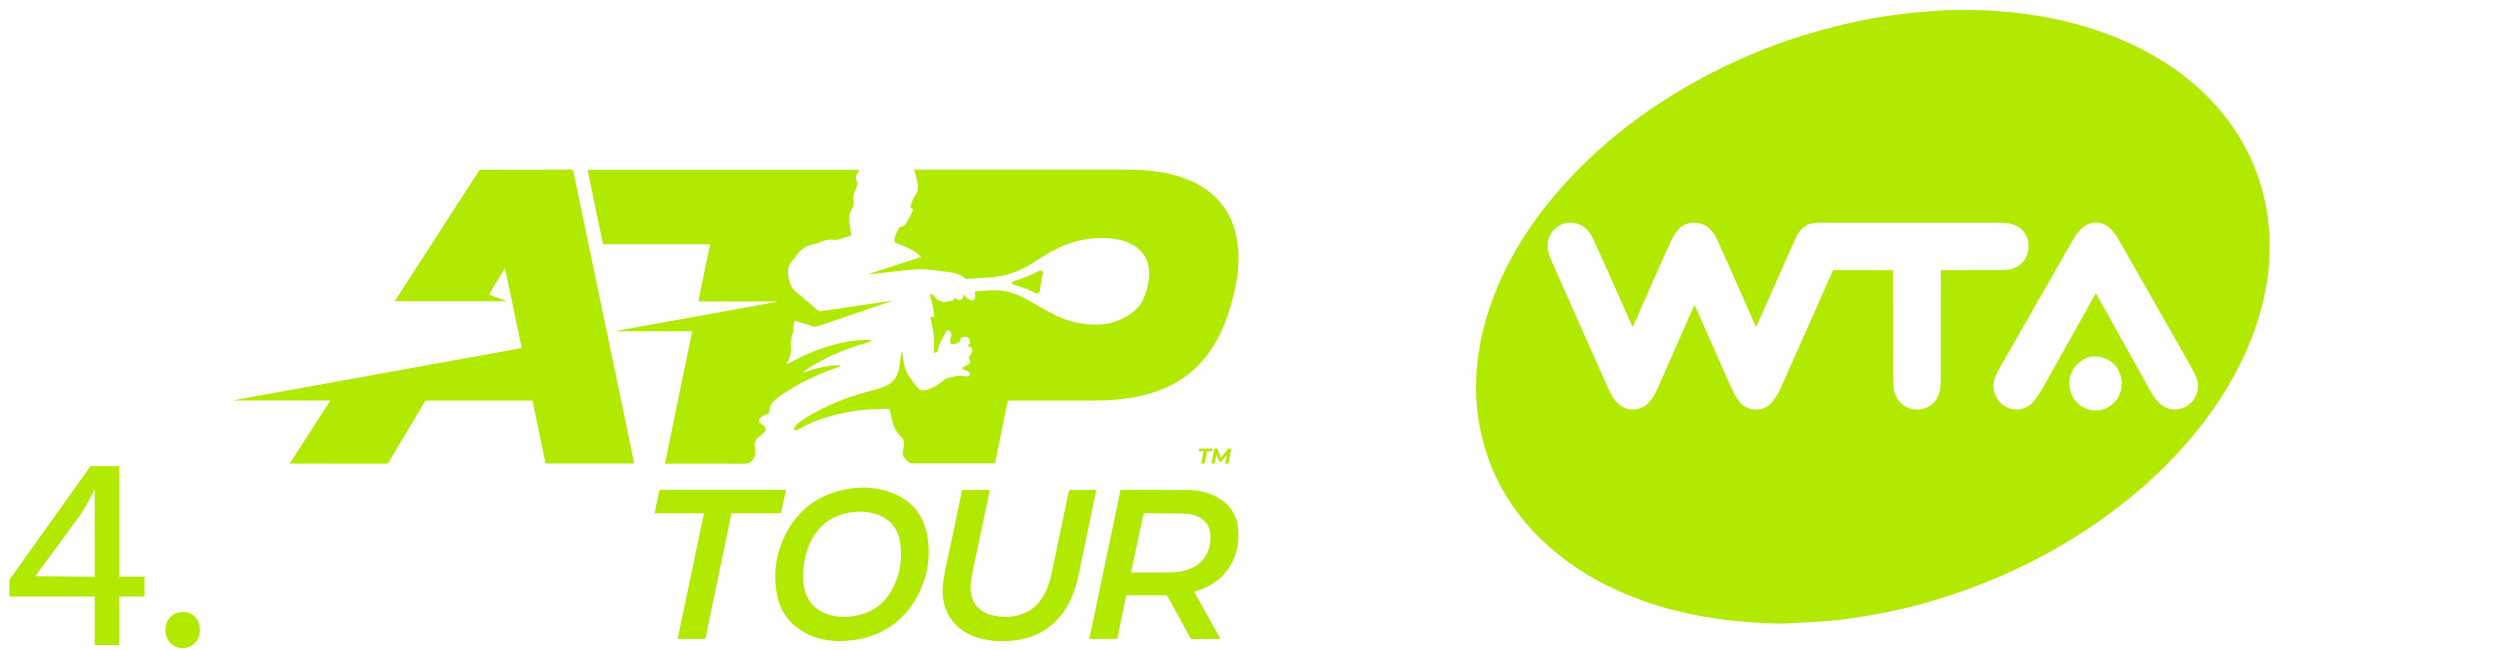 <?xml version="1.0" encoding="utf-8"?>
<!-- Generator: Adobe Illustrator 16.0.0, SVG Export Plug-In . SVG Version: 6.00 Build 0)  -->
<!DOCTYPE svg PUBLIC "-//W3C//DTD SVG 1.1//EN" "http://www.w3.org/Graphics/SVG/1.1/DTD/svg11.dtd">
<svg version="1.1" id="Layer_1" xmlns="http://www.w3.org/2000/svg" xmlns:xlink="http://www.w3.org/1999/xlink" x="0px" y="0px"
	 width="500px" height="130px" viewBox="0 0 500 130" enable-background="new 0 0 500 130" xml:space="preserve">
<g>
	<g>
		<path fill="#B1EA00" d="M180.437,70.447c0.032,0.177,0.067,0.351,0.09,0.527c0.154,1.221,0.311,2.45,0.858,3.565
			c0.287,0.583,0.678,1.116,1.055,1.649c0.29,0.409,0.641,0.777,0.936,1.184c0.455,0.626,1.055,0.846,1.786,0.638
			c1.333-0.383,2.534-1.012,3.557-1.966c0.197-0.183,0.467-0.308,0.725-0.389c0.388-0.124,0.806-0.159,1.191-0.284
			c0.812-0.267,1.626-0.289,2.449-0.102c0.023,0.006,0.046,0.009,0.07,0.012c0.423,0.047,0.753-0.096,0.838-0.359
			c0.084-0.267-0.102-0.539-0.525-0.728c-0.267-0.116-0.554-0.191-0.823-0.299c-0.087-0.034-0.22-0.124-0.214-0.177
			c0.006-0.101,0.078-0.229,0.165-0.281c0.177-0.106,0.383-0.171,0.571-0.258c0.119-0.052,0.235-0.11,0.345-0.177
			c0.571-0.333,0.675-0.644,0.325-1.212c-0.168-0.275-0.11-0.385,0.113-0.591c0.22-0.2,0.4-0.499,0.481-0.786
			c0.183-0.654-0.133-1.061-0.806-1.142c-0.055-0.006-0.11-0.018-0.22-0.032c0.119-0.107,0.203-0.183,0.284-0.258
			c0.261-0.231,0.441-0.501,0.333-0.863c-0.116-0.386-0.392-0.658-0.78-0.733c-0.25-0.05-0.545-0.018-0.786,0.066
			c-0.159,0.055-0.371,0.27-0.371,0.411c0.003,0.499-0.388,0.635-0.693,0.777c-0.31,0.145-0.693,0.174-1.043,0.174
			c-0.235-0.003-0.429-0.557-0.345-0.794c0.102-0.287,0.2-0.574,0.27-0.87c0.093-0.377-0.049-0.692-0.322-0.951
			c-0.252-0.237-0.493-0.231-0.672,0.07c-0.351,0.594-0.676,1.206-0.992,1.817c-0.183,0.348-0.339,0.707-0.487,1.069
			c-0.084,0.203-0.136,0.424-0.171,0.641c-0.107,0.612-0.168,0.673-0.855,0.763c-0.012-0.072-0.041-0.147-0.032-0.221
			c0.22-1.931,0.009-3.829-0.409-5.716c-0.07-0.307-0.119-0.62-0.2-0.924c-0.052-0.206,0.012-0.278,0.215-0.29
			c0.171-0.009,0.342-0.046,0.55-0.078c-0.171-1.528-0.521-2.989-0.939-4.436c0.44-0.075,0.684,0.035,0.904,0.397
			c0.441,0.716,1.16,0.965,1.922,1.145c0.064,0.017,0.145,0.014,0.206-0.012c0.429-0.168,0.855-0.247,1.322-0.203
			c0.127,0.012,0.325-0.203,0.409-0.356c0.125-0.226,0.232-0.31,0.455-0.133c0.061,0.049,0.139,0.084,0.214,0.116
			c0.754,0.324,1.25,0.023,1.302-0.792c0.006-0.064,0.012-0.13,0.02-0.258c0.212,0.25,0.365,0.461,0.551,0.644
			c0.166,0.166,0.354,0.311,0.545,0.438c0.258,0.168,0.536,0.331,0.849,0.142c0.328-0.197,0.415-0.531,0.403-0.881
			c-0.011-0.267-0.078-0.53-0.127-0.841c0.568-0.046,1.13-0.107,1.696-0.136c0.983-0.049,1.968-0.145,2.945-0.096
			c2.073,0.104,3.977,0.815,5.777,1.806c1.58,0.87,3.107,1.826,4.702,2.667c2.11,1.11,4.336,1.931,6.719,2.241
			c3.548,0.461,6.856-0.081,9.763-2.333c1.389-1.082,2.229-2.499,2.702-4.166c0.4-1.412,0.705-2.838,0.574-4.322
			c-0.197-2.278-1.386-3.905-3.313-5.029c-1.386-0.806-2.919-1.11-4.493-1.255c-4.806-0.446-9.134,0.954-13.164,3.456
			c-1.58,0.982-3.093,2.067-4.803,2.829c-1.974,0.878-4.032,1.412-6.197,1.522c-1.484,0.075-2.966,0.2-4.45,0.292
			c-0.122,0.009-0.284,0.006-0.359-0.066c-1.021-0.988-2.334-1.171-3.653-1.333c-1.44-0.177-2.875-0.423-4.322-0.513
			c-1.102-0.066-2.224,0-3.325,0.113c-2.539,0.252-5.07,0.568-7.604,0.858c-0.116,0.015-0.232,0.012-0.365-0.049
			c3.447-1.119,6.894-2.235,10.45-3.389c-0.313-0.295-0.551-0.563-0.829-0.774c-0.985-0.751-2.128-1.215-3.264-1.681
			c-0.336-0.139-0.672-0.275-1.014-0.395c-0.191-0.066-0.229-0.171-0.224-0.368c0.026-0.988,0.519-1.809,0.959-2.644
			c0.041-0.078,0.16-0.142,0.252-0.154c0.473-0.063,0.87-0.281,1.104-0.675c0.449-0.762,0.887-1.536,1.255-2.339
			c0.224-0.493,0.079-0.725-0.403-0.919c0.217-0.809,0.493-1.6,0.965-2.304c0.522-0.783,0.716-1.609,0.473-2.534
			c-0.081-0.305-0.09-0.626-0.171-0.931c-0.154-0.577-0.333-1.148-0.51-1.748c0.049,0,0.177,0,0.298,0
			c14.103,0,28.203-0.003,42.305,0.003c3.371,0,6.71,0.284,9.966,1.229c2.815,0.818,5.392,2.076,7.537,4.111
			c2.441,2.313,3.838,5.186,4.441,8.464c0.568,3.082,0.417,6.151-0.197,9.209c-0.678,3.36-1.606,6.635-3.099,9.734
			c-1.812,3.757-4.328,6.914-7.856,9.204c-2.554,1.655-5.357,2.695-8.316,3.345c-3.003,0.658-6.044,0.885-9.105,0.891
			c-5.575,0.011-11.152,0.003-16.726,0.003c-0.151,0-0.305,0-0.507,0c-0.847,4.171-1.696,8.337-2.551,12.531
			c-0.133,0-0.261,0-0.388,0c-5.421,0-10.845,0.003-16.265-0.009c-0.214,0-0.467-0.087-0.629-0.218
			c-0.31-0.246-0.594-0.533-0.84-0.844c-0.301-0.379-0.412-0.826-0.293-1.321c0.084-0.351,0.119-0.716,0.183-1.069
			c0.133-0.723-0.02-1.4-0.556-1.873c-1.09-0.963-1.568-2.212-1.861-3.571c-0.11-0.505-0.249-1-0.331-1.508
			c-0.052-0.342-0.197-0.507-0.545-0.489c-1.612,0.075-3.232,0.075-4.835,0.237c-2.986,0.305-5.911,0.937-8.749,1.937
			c-1.351,0.476-2.652,1.053-3.882,1.788c-0.208,0.125-0.432,0.25-0.664,0.313c-0.145,0.038-0.389,0.009-0.467-0.09
			c-0.078-0.096-0.061-0.356,0.021-0.47c0.208-0.293,0.44-0.588,0.725-0.8c0.713-0.53,1.429-1.063,2.194-1.511
			c4.044-2.345,8.354-4.026,12.894-5.131c0.669-0.162,1.322-0.396,1.971-0.626c1.794-0.641,2.838-1.919,3.14-3.794
			c0.136-0.844,0.244-1.69,0.362-2.537c0.029-0.208,0.061-0.417,0.093-0.626C180.33,70.444,180.382,70.444,180.437,70.447z"/>
		<path fill="#B1EA00" d="M66.079,80.112c-6.453,0-12.824,0-19.195,0c-0.003-0.032-0.003-0.064-0.006-0.093
			c19.152-3.47,38.308-6.94,57.462-10.413c-1.116-5.345-2.226-10.653-3.348-16.027c-1.072,1.789-2.119,3.537-3.197,5.334
			c1.171,0.432,2.322,0.855,3.473,1.281c-0.005,0.018-0.008,0.035-0.011,0.052c-7.416,0-14.831,0-22.286,0
			c0.046-0.09,0.078-0.171,0.125-0.244c5.569-8.609,11.134-17.219,16.694-25.831c0.139-0.208,0.299-0.22,0.501-0.22
			c4.496-0.003,8.995-0.006,13.491-0.012c1.475,0,2.954,0.003,4.426-0.015c0.29-0.005,0.403,0.076,0.461,0.363
			c1.029,4.971,2.067,9.94,3.104,14.908c1.368,6.557,2.739,13.117,4.11,19.677c1.276,6.114,2.554,12.228,3.833,18.338
			c0.359,1.742,0.725,3.481,1.087,5.221c0.018,0.081,0.026,0.159,0.043,0.267c-5.911,0-11.807,0-17.729,0
			c-0.867-4.171-1.733-8.349-2.612-12.574c-0.125,0-0.249,0-0.374,0c-6.899,0-13.798,0.003-20.697-0.006
			c-0.255,0-0.394,0.081-0.522,0.301c-2.391,4.01-4.794,8.013-7.183,12.021c-0.122,0.203-0.246,0.29-0.493,0.29
			c-6.313-0.009-12.627-0.006-18.938-0.006c-0.102,0-0.2,0-0.371,0C60.656,88.507,63.34,84.347,66.079,80.112z"/>
		<path fill="#B1EA00" d="M178.228,60.244c-0.815,0.278-1.626,0.563-2.444,0.841c-4.125,1.406-8.253,2.814-12.384,4.209
			c-0.203,0.066-0.464,0.069-0.669,0.009c-1.157-0.339-2.305-0.696-3.447-1.073c-0.301-0.102-0.417-0.006-0.461,0.267
			c-0.038,0.244-0.102,0.487-0.096,0.728c0.029,0.982-0.362,1.873-0.551,2.809c-0.078,0.403-0.069,0.844-0.006,1.253
			c0.139,0.919-0.052,1.769-0.429,2.592c-0.151,0.324-0.31,0.646-0.42,1.017c0.133-0.078,0.264-0.162,0.403-0.237
			c4.235-2.308,8.679-4.012,13.503-4.574c0.823-0.096,1.658-0.081,2.487-0.102c0.151-0.003,0.307,0.063,0.461,0.099
			c0.006,0.032,0.015,0.066,0.021,0.099c-0.116,0.075-0.226,0.18-0.354,0.226c-0.371,0.131-0.753,0.247-1.136,0.354
			c-3.995,1.109-7.728,2.809-11.239,5.006c-0.258,0.159-0.481,0.374-0.719,0.563c0.021,0.043,0.041,0.084,0.061,0.124
			c0.217-0.055,0.44-0.096,0.649-0.171c1.455-0.524,2.948-0.919,4.484-1.121c0.588-0.079,1.186-0.093,1.783-0.122
			c0.116-0.006,0.238,0.04,0.354,0.063c0.009,0.035,0.018,0.066,0.026,0.102c-0.16,0.081-0.311,0.18-0.476,0.24
			c-1.064,0.389-2.154,0.72-3.194,1.16c-3.087,1.311-6.05,2.864-8.769,4.841c-0.394,0.287-0.765,0.62-1.102,0.974
			c-0.452,0.473-0.702,1.05-0.655,1.723c0.02,0.315-0.134,0.504-0.412,0.62c-0.29,0.121-0.583,0.24-0.867,0.377
			c-0.125,0.058-0.24,0.147-0.345,0.237c-0.699,0.603-0.667,0.997,0.11,1.487c0.916,0.574,0.974,1.128,0.174,1.853
			c-0.328,0.301-0.684,0.567-1.029,0.852c-0.438,0.356-0.646,0.804-0.6,1.383c0.052,0.606,0.073,1.215,0.084,1.823
			c0.009,0.505-0.237,0.891-0.551,1.287c-0.438,0.551-0.945,0.688-1.629,0.682c-5.131-0.029-10.259-0.015-15.39-0.015
			c-0.139,0-0.278,0-0.464,0c1.817-8.844,3.626-17.647,5.441-26.483c-5.061,0-10.102,0-15.143,0
			c-0.003-0.023-0.006-0.046-0.009-0.069c10.714-1.939,21.428-3.882,32.145-5.821c-0.003-0.023-0.003-0.046-0.006-0.07
			c-5.229,0-10.458,0-15.755,0c0.789-3.826,1.565-7.609,2.354-11.433c-7.148,0-14.265,0-21.411,0
			c-1.035-4.972-2.064-9.911-3.099-14.882c18.115,0,36.191,0,54.326,0c-0.168,0.342-0.313,0.667-0.481,0.979
			c-0.217,0.4-0.25,0.797-0.046,1.209c0.177,0.365,0.191,0.728,0.035,1.116c-0.232,0.571-0.458,1.151-0.632,1.742
			c-0.082,0.278-0.119,0.615-0.043,0.887c0.191,0.693,0.116,1.313-0.29,1.904c-0.699,1.012-0.571,2.134-0.423,3.258
			c0.079,0.58,0.166,1.157,0.252,1.733c0.032,0.203-0.023,0.322-0.238,0.386c-0.817,0.241-1.626,0.525-2.453,0.73
			c-0.365,0.09-0.771,0.049-1.153,0.029c-0.69-0.038-1.336,0.084-1.98,0.362c-0.554,0.24-1.139,0.438-1.733,0.551
			c-1.363,0.258-2.415,0.954-3.221,2.061c-0.359,0.49-0.725,0.979-1.122,1.44c-0.667,0.774-0.792,1.676-0.667,2.635
			c0.061,0.452,0.154,0.901,0.27,1.342c0.212,0.82,0.618,1.505,1.302,2.061c1.49,1.209,2.925,2.487,4.392,3.725
			c0.116,0.099,0.319,0.157,0.467,0.136c4.052-0.591,8.102-1.194,12.154-1.794c0.655-0.099,1.316-0.197,1.974-0.295
			C178.208,60.191,178.216,60.218,178.228,60.244z"/>
		<path fill="#B1EA00" d="M224.107,97.989c0.096-0.009,0.166-0.021,0.235-0.021c4.415,0.009,8.83-0.026,13.245,0.043
			c2.296,0.035,4.508,0.548,6.479,1.813c2.119,1.356,3.293,3.327,3.545,5.812c0.272,2.69-0.186,5.256-1.6,7.592
			c-1.525,2.517-3.815,4.032-6.563,4.928c-0.188,0.062-0.376,0.119-0.603,0.188c1.742,3.146,3.473,6.271,5.232,9.447
			c-0.162,0-0.264,0-0.362,0c-1.733,0-3.467-0.006-5.2,0.006c-0.247,0.003-0.368-0.084-0.484-0.293
			c-1.481-2.707-2.977-5.409-4.461-8.119c-0.125-0.231-0.255-0.333-0.537-0.33c-2.484,0.012-4.965,0.009-7.447,0.009
			c-0.104,0-0.208,0-0.354,0c-0.594,2.904-1.188,5.797-1.783,8.708c-1.858,0-3.705,0-5.583,0
			C219.947,117.834,222.026,107.914,224.107,97.989z M226.206,114.486c0.087,0.008,0.133,0.017,0.18,0.017
			c2.551-0.003,5.104,0.012,7.655-0.012c1.102-0.011,2.194-0.162,3.25-0.486c2.194-0.679,3.794-1.989,4.481-4.253
			c0.281-0.928,0.379-1.881,0.304-2.847c-0.125-1.591-0.873-2.785-2.328-3.499c-0.887-0.435-1.835-0.675-2.809-0.692
			c-2.655-0.046-5.313-0.041-7.969-0.063c-0.22-0.003-0.27,0.099-0.31,0.284c-0.412,1.968-0.835,3.934-1.252,5.898
			C227.006,110.709,226.612,112.581,226.206,114.486z"/>
		<path fill="#B1EA00" d="M168.163,128.27c-2.467-0.09-4.844-0.496-7.029-1.649c-3.311-1.745-5.25-4.53-5.835-8.206
			c-0.753-4.749,0.206-9.187,2.783-13.23c2.252-3.524,5.461-5.835,9.5-6.942c3.563-0.978,7.14-1.029,10.636,0.258
			c4.166,1.536,6.604,4.586,7.288,8.942c0.739,4.696-0.252,9.097-2.806,13.089c-2.577,4.026-6.308,6.418-10.986,7.313
			C170.543,128.066,169.346,128.131,168.163,128.27z M160.58,115.413c0.049,0.467,0.078,1.221,0.214,1.954
			c0.481,2.592,1.925,4.421,4.412,5.368c1.806,0.688,3.676,0.78,5.565,0.481c2.87-0.452,5.27-1.757,6.922-4.174
			c2.212-3.238,2.914-6.873,2.296-10.711c-0.481-2.998-2.345-4.855-5.273-5.642c-1.565-0.42-3.148-0.455-4.733-0.194
			c-3.041,0.502-5.482,1.978-7.157,4.592C161.258,109.532,160.685,112.269,160.58,115.413z"/>
		<path fill="#B1EA00" d="M192.432,97.992c1.835,0,3.655,0,5.525,0c-0.125,0.617-0.247,1.217-0.374,1.817
			c-1.061,5.032-2.13,10.064-3.174,15.103c-0.296,1.438-0.458,2.893-0.067,4.351c0.53,1.972,1.858,3.163,3.771,3.696
			c2.345,0.658,4.684,0.595,6.937-0.4c2.006-0.887,3.288-2.495,4.186-4.449c0.696-1.511,1.035-3.122,1.371-4.739
			c1.046-5.035,2.102-10.07,3.145-15.108c0.041-0.188,0.087-0.284,0.308-0.284c1.684,0.012,3.371,0.006,5.055,0.009
			c0.035,0,0.07,0.014,0.142,0.028c-0.148,0.708-0.29,1.412-0.438,2.116c-1.049,5.023-2.096,10.051-3.157,15.074
			c-0.542,2.56-1.429,4.988-2.942,7.151c-2.16,3.087-5.131,4.898-8.81,5.565c-2.769,0.498-5.528,0.455-8.238-0.356
			c-2.432-0.728-4.458-2.047-5.795-4.268c-1.156-1.919-1.484-4.021-1.298-6.218c0.206-2.42,0.864-4.76,1.345-7.131
			c0.786-3.861,1.606-7.717,2.415-11.572C192.365,98.253,192.4,98.131,192.432,97.992z"/>
		<path fill="#B1EA00" d="M135.534,127.748c1.748-8.343,3.499-16.691,5.259-25.092c-3.316,0-6.578,0-9.882,0
			c0.174-0.853,0.339-1.661,0.507-2.47c0.136-0.641,0.287-1.278,0.403-1.922c0.041-0.241,0.147-0.296,0.371-0.293
			c1.849,0.006,3.702,0.003,5.551,0.003c6.325,0,12.65,0,18.973,0c0.151,0,0.302,0,0.484,0c-0.275,1.261-0.542,2.484-0.809,3.701
			c-0.046,0.218-0.116,0.433-0.136,0.652c-0.026,0.272-0.159,0.331-0.415,0.331c-2.052-0.009-4.099-0.006-6.148-0.006
			c-1.032,0-2.062,0.006-3.093-0.003c-0.223-0.003-0.322,0.055-0.371,0.293c-1.565,7.56-3.136,15.114-4.708,22.671
			c-0.133,0.652-0.267,1.308-0.417,1.957c-0.023,0.087-0.154,0.208-0.235,0.211c-1.745,0.009-3.49,0.006-5.235,0.003
			C135.613,127.785,135.589,127.769,135.534,127.748z"/>
		<path fill="#B1EA00" d="M208.584,54.713c-0.058,0.217-0.165,0.504-0.214,0.803c-0.142,0.814-0.287,1.629-0.377,2.453
			c-0.075,0.707-0.391,0.919-1.023,0.594c-1.336-0.684-2.73-1.215-4.183-1.597c-0.212-0.058-0.42-0.157-0.368-0.38
			c0.035-0.157,0.211-0.359,0.359-0.397c1.771-0.444,3.426-1.171,5.032-2.018C208.248,53.942,208.607,54.159,208.584,54.713z"/>
		<path fill="#B1EA00" d="M242.865,89.739c0.47-0.175,0.641,0.04,0.765,0.399c0.157,0.464,0.356,0.91,0.565,1.427
			c0.417-0.534,0.826-1.009,1.183-1.52c0.229-0.324,0.487-0.435,0.893-0.31c-0.194,0.985-0.392,1.977-0.589,2.974
			c-0.223,0-0.417,0-0.649,0c0.104-0.554,0.203-1.084,0.305-1.617c-0.021-0.012-0.043-0.023-0.064-0.032
			c-0.292,0.371-0.583,0.748-0.875,1.119c-0.272,0.348-0.446,0.324-0.614-0.078c-0.151-0.365-0.299-0.73-0.49-1.188
			c-0.136,0.655-0.252,1.212-0.368,1.785c-0.203,0-0.4,0-0.649,0C242.477,91.692,242.674,90.704,242.865,89.739z"/>
		<path fill="#B1EA00" d="M240.7,90.255c-0.333,0-0.623,0-0.951,0c0.038-0.203,0.069-0.368,0.102-0.539c0.884,0,1.745,0,2.632,0
			c-0.043,0.188-0.078,0.356-0.119,0.545c-0.322,0-0.626,0-0.951,0c-0.168,0.823-0.333,1.632-0.499,2.449c-0.231,0-0.44,0-0.695,0
			C240.378,91.901,240.535,91.107,240.7,90.255z"/>
		<g>
			<path fill="#B1EA00" d="M356.286,124.725c-3.177-0.072-6.346-0.232-9.499-0.56c-8.01-0.838-15.758-2.685-23.124-6.004
				c-5.542-2.495-10.615-5.716-15.039-9.91c-6.392-6.059-10.639-13.35-12.493-21.985c-0.754-3.51-1.026-7.066-0.879-10.661
				c0.267-6.476,1.853-12.63,4.395-18.561c2.948-6.885,7.027-13.059,11.911-18.712c6.586-7.632,14.282-13.96,22.837-19.262
				c10.771-6.673,22.347-11.401,34.688-14.274c3.483-0.809,6.997-1.464,10.542-1.916c2.146-0.272,4.305-0.449,6.462-0.635
				c3.432-0.299,6.879-0.319,10.319-0.188c9.421,0.356,18.579,2.023,27.327,5.65c6.253,2.594,11.955,6.07,16.877,10.754
				c5.458,5.198,9.386,11.354,11.563,18.599c0.835,2.783,1.368,5.626,1.608,8.525c0.554,6.632-0.4,13.071-2.499,19.355
				c-2.359,7.076-5.971,13.482-10.473,19.404c-5.01,6.587-10.891,12.297-17.46,17.307c-10.754,8.194-22.654,14.151-35.56,18.12
				c-5.05,1.554-10.184,2.742-15.398,3.571c-2.768,0.44-5.548,0.806-8.349,0.974C361.458,124.473,358.872,124.591,356.286,124.725z
				 M378.587,54.034c0,0.311,0,0.56,0,0.809c0,6.98-0.006,13.963,0.012,20.944c0.003,0.788,0.043,1.597,0.214,2.359
				c0.621,2.716,3.279,4.337,5.876,3.604c1.885-0.536,2.925-1.888,3.305-3.748c0.146-0.73,0.156-1.499,0.156-2.25
				c0.012-6.96,0.006-13.923,0.012-20.886c0-0.267,0.023-0.53,0.038-0.843c0.281,0,0.51,0,0.739,0c3.751-0.003,7.502,0,11.256-0.009
				c0.536-0.003,1.084-0.029,1.614-0.116c2.215-0.351,3.827-2.162,3.911-4.464c0.09-2.458-1.421-4.107-3.421-4.65
				c-0.794-0.214-1.604-0.234-2.415-0.234c-7.91-0.003-15.821-0.003-23.732-0.003c-4.197,0-8.392,0.005-12.589,0.005
				c-1.855-0.002-3.224,0.826-4.105,2.447c-0.359,0.661-0.669,1.348-0.974,2.038c-2.327,5.244-4.649,10.494-6.972,15.74
				c-0.078,0.18-0.177,0.351-0.304,0.6c-0.128-0.261-0.203-0.415-0.272-0.571c-1.729-3.907-3.45-7.815-5.181-11.717
				c-0.774-1.751-1.557-3.496-2.356-5.232c-0.374-0.812-0.891-1.536-1.533-2.168c-1.589-1.557-4.589-1.586-6.12,0.15
				c-0.417,0.476-0.809,0.995-1.121,1.542c-0.412,0.722-0.751,1.481-1.091,2.241c-2.252,5.067-4.496,10.137-6.745,15.207
				c-0.069,0.156-0.153,0.307-0.261,0.524c-0.107-0.208-0.191-0.356-0.261-0.51c-1.699-3.833-3.395-7.667-5.103-11.497
				c-0.8-1.803-1.617-3.595-2.443-5.386c-0.365-0.794-0.82-1.533-1.446-2.154c-1.258-1.241-3.262-1.629-4.899-0.951
				c-1.733,0.719-2.872,2.38-2.863,4.2c0.006,0.983,0.267,1.913,0.654,2.803c0.902,2.055,1.81,4.102,2.72,6.151
				c2.875,6.461,5.751,12.923,8.624,19.384c0.408,0.919,0.846,1.823,1.464,2.627c0.478,0.623,1.049,1.136,1.759,1.483
				c1.598,0.783,3.54,0.447,4.885-0.84c0.783-0.748,1.311-1.667,1.745-2.645c0.745-1.678,1.487-3.356,2.229-5.035
				c1.67-3.782,3.339-7.565,5.015-11.346c0.078-0.177,0.107-0.403,0.348-0.516c0.134,0.29,0.258,0.551,0.374,0.814
				c2.325,5.247,4.649,10.496,6.978,15.74c0.409,0.922,0.907,1.792,1.514,2.601c1.576,2.11,5.006,2.224,6.661,0.084
				c0.692-0.893,1.264-1.847,1.719-2.876c3.365-7.577,6.731-15.152,10.1-22.726c0.107-0.247,0.223-0.487,0.333-0.728
				C370.612,54.034,374.552,54.034,378.587,54.034z M419.167,58.658c0.162,0.278,0.272,0.458,0.374,0.641
				c3.51,6.296,7.021,12.592,10.531,18.889c0.548,0.985,1.165,1.91,2.038,2.649c2.246,1.904,5.438,1.063,6.757-1.107
				c0.823-1.359,0.982-2.804,0.383-4.276c-0.337-0.82-0.757-1.611-1.194-2.383c-4.247-7.479-8.505-14.952-12.764-22.425
				c-0.658-1.156-1.305-2.325-2.021-3.449c-0.368-0.583-0.814-1.139-1.324-1.597c-1.574-1.42-3.771-1.458-5.404-0.107
				c-0.457,0.377-0.843,0.849-1.205,1.322c-0.352,0.458-0.646,0.962-0.937,1.464c-4.81,8.404-9.615,16.81-14.419,25.217
				c-0.295,0.521-0.568,1.055-0.823,1.597c-0.42,0.896-0.545,1.838-0.408,2.827c0.368,2.695,3.125,4.551,5.725,3.829
				c0.945-0.261,1.73-0.797,2.337-1.545c0.53-0.658,1.025-1.357,1.443-2.093c3.125-5.54,6.224-11.091,9.331-16.64
				C418.098,60.563,418.607,59.655,419.167,58.658z M424.353,76.7c-0.012-0.206-0.006-0.418-0.034-0.629
				c-0.305-2.154-1.427-3.714-3.487-4.456c-2.023-0.73-3.861-0.27-5.389,1.235c-2.163,2.134-2.1,5.717,0.101,7.81
				c1.931,1.838,4.911,1.928,6.92,0.186C423.718,79.761,424.332,78.367,424.353,76.7z"/>
		</g>
	</g>
</g>
<g>
	<g>
		<path fill="#B1EA00" d="M23.84,129h-4.898v-9.687H1.881v-3.356l16.235-22.729h5.724v22.124h5.063v3.962H23.84V129z
			 M18.942,115.352v-11.888c0-1.853,0-3.705,0-5.559c-1.395,2.66-2.339,4.33-2.834,5.008l-9.053,12.328L18.942,115.352z"/>
		<path fill="#B1EA00" d="M39.965,126.028c0,1.027-0.326,1.881-0.977,2.559c-0.651,0.679-1.481,1.019-2.49,1.019
			c-0.991,0-1.807-0.344-2.449-1.032c-0.642-0.688-0.963-1.536-0.963-2.545c0-1.046,0.326-1.913,0.977-2.601
			c0.651-0.688,1.481-1.032,2.49-1.032c1.009,0,1.83,0.335,2.463,1.005C39.648,124.07,39.965,124.946,39.965,126.028z"/>
	</g>
</g>
</svg>
